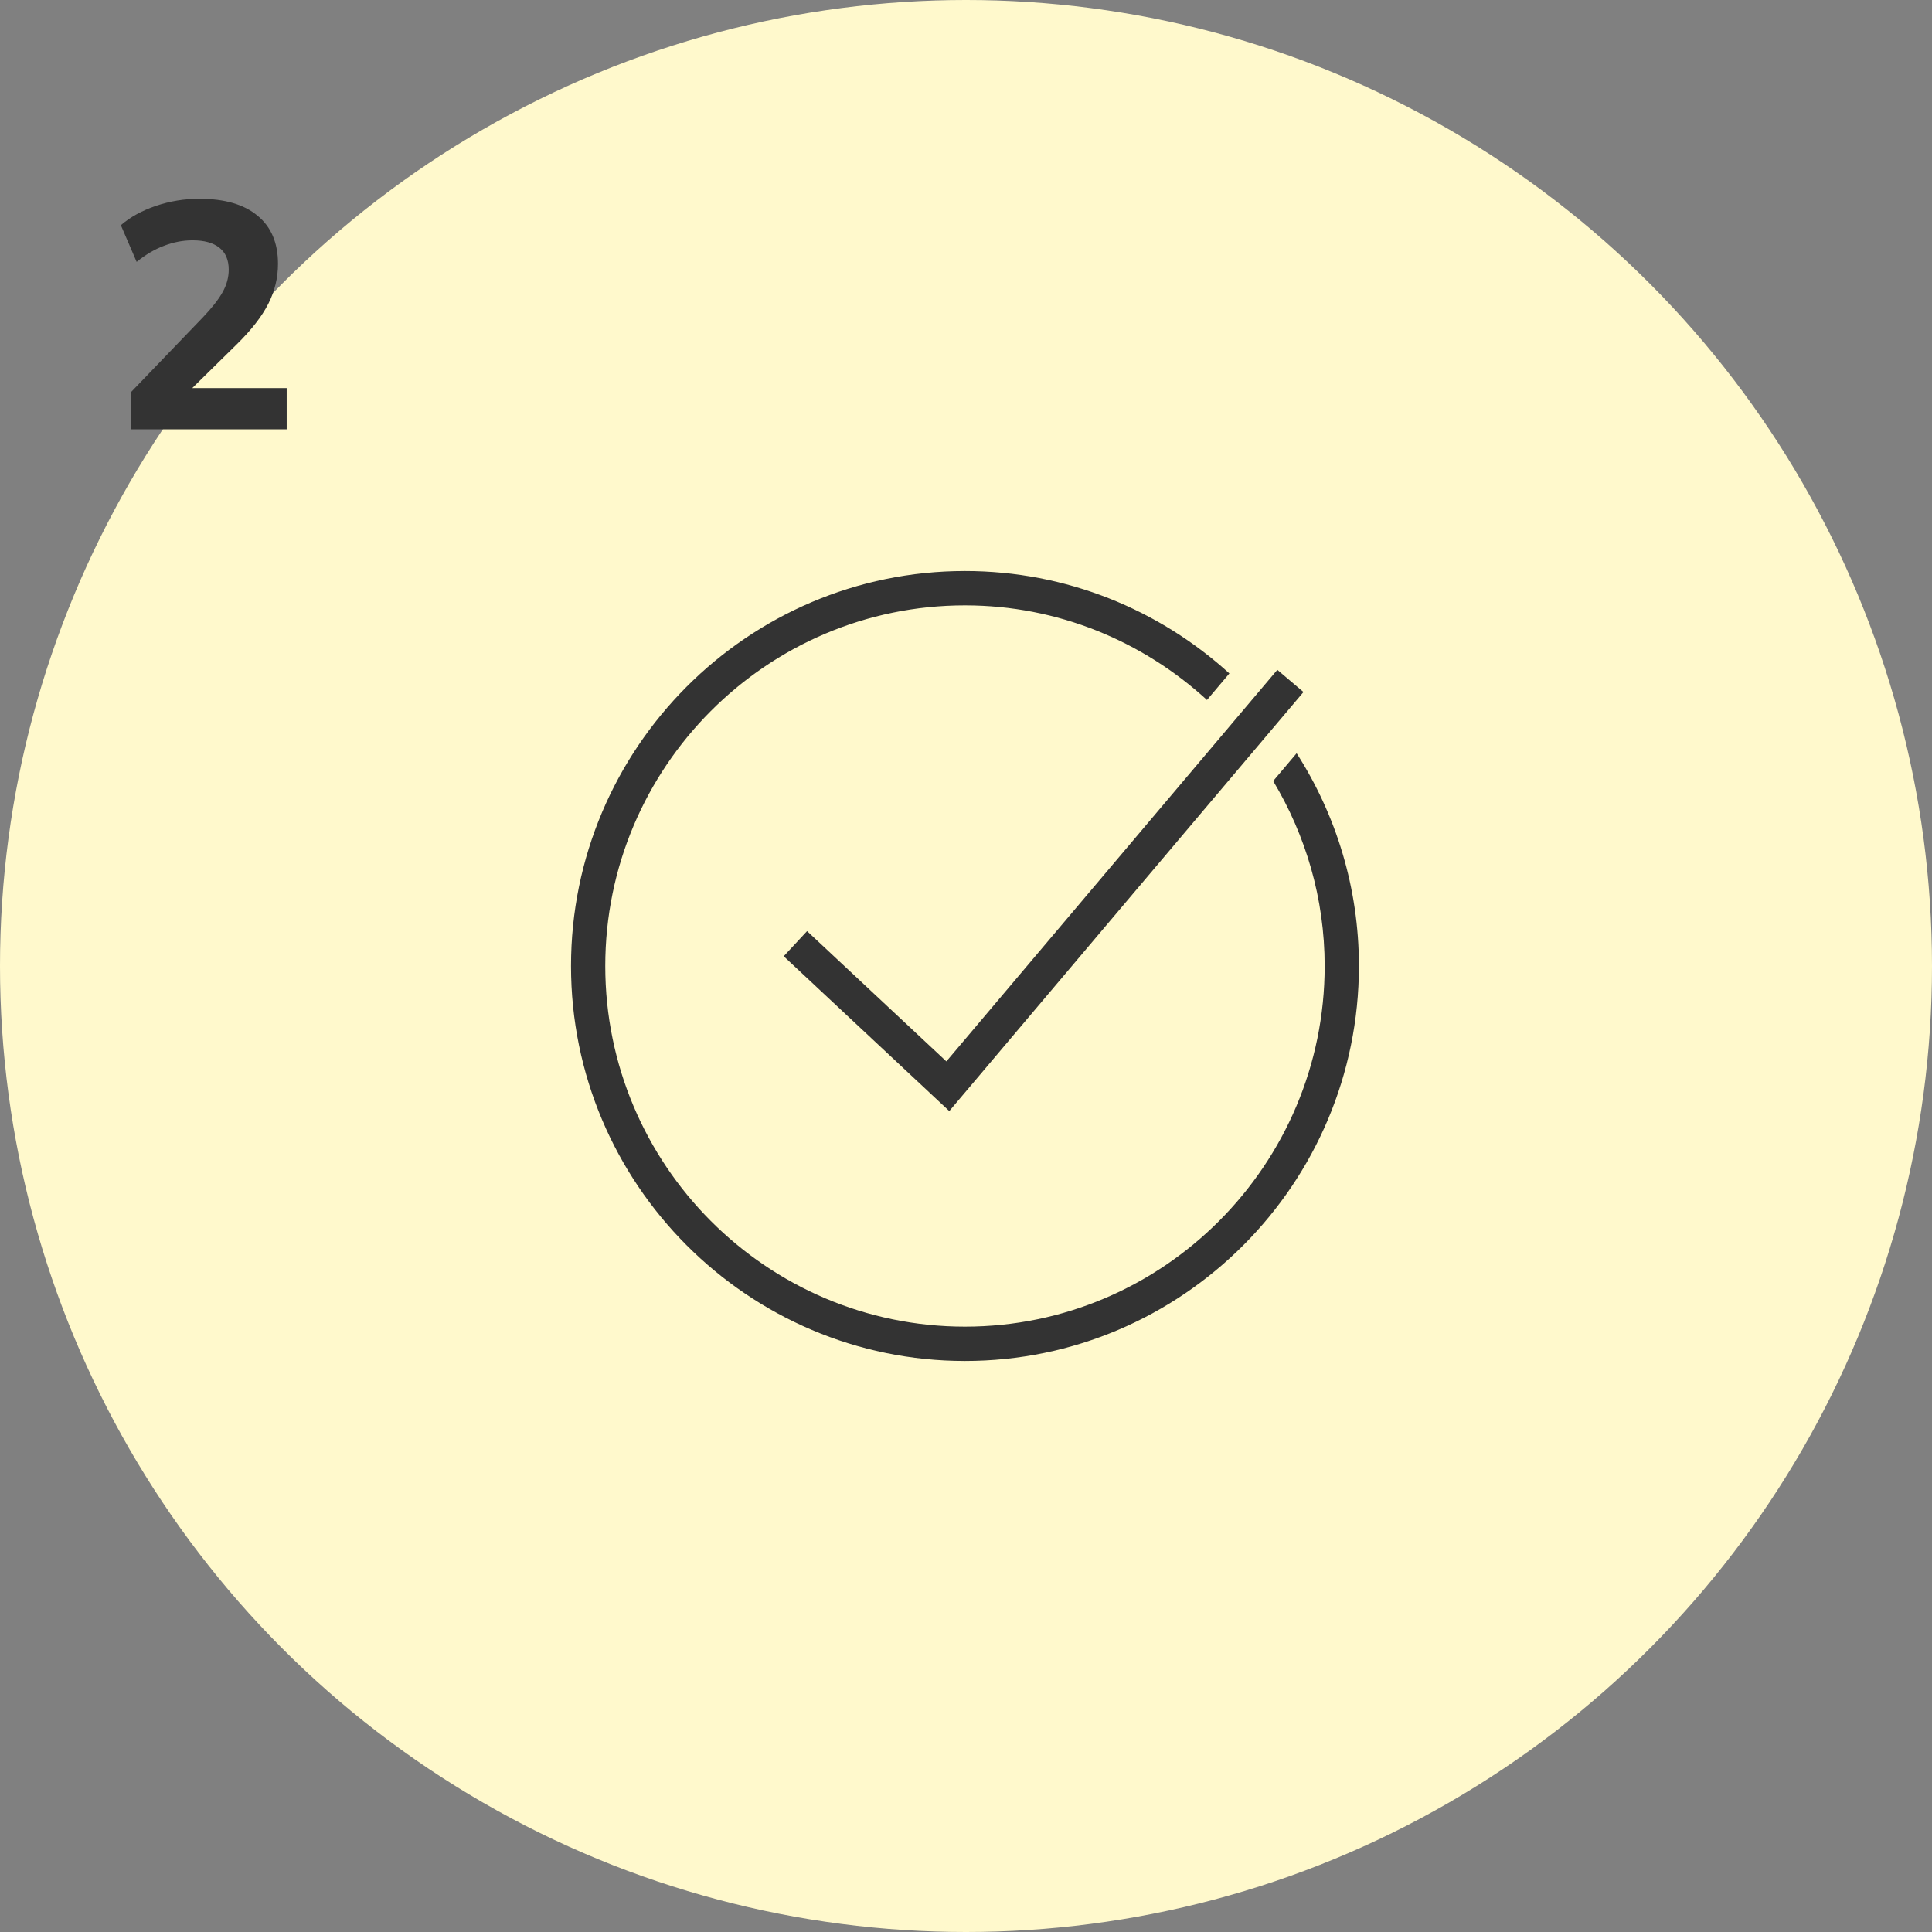 <svg width="144" height="144" viewBox="0 0 144 144" fill="none" xmlns="http://www.w3.org/2000/svg">
<rect x="0" y="0" width="144" height="144" fill="#808080" stroke="none"/>
<circle cx="72" cy="72" r="72" fill="#FFF9CC"/>
<path fill-rule="evenodd" clip-rule="evenodd" d="M42.56 72C42.56 55.766 55.731 42.56 71.923 42.56C79.5 42.56 86.416 45.453 91.631 50.195L89.961 52.173C85.192 47.808 78.872 45.12 71.923 45.12C57.141 45.12 45.113 57.179 45.113 72C45.113 86.821 57.141 98.88 71.923 98.88C86.705 98.88 98.733 86.821 98.733 72C98.733 66.957 97.314 62.25 94.895 58.213L96.643 56.143C99.576 60.722 101.286 66.163 101.286 72C101.286 88.234 88.115 101.44 71.923 101.44C55.731 101.44 42.56 88.234 42.56 72ZM70.537 79.11L95.204 49.925L97.154 51.58L70.754 82.813L58.414 71.273L60.154 69.4L70.537 79.11Z" fill="#333333"/>
<path d="M9.752 32V29.24L15.128 23.648C15.8 22.944 16.288 22.32 16.592 21.776C16.896 21.232 17.048 20.672 17.048 20.096C17.048 19.376 16.816 18.832 16.352 18.464C15.888 18.096 15.224 17.912 14.36 17.912C13.64 17.912 12.928 18.048 12.224 18.32C11.536 18.576 10.856 18.976 10.184 19.52L9.008 16.784C9.712 16.176 10.584 15.696 11.624 15.344C12.664 14.992 13.744 14.816 14.864 14.816C16.752 14.816 18.2 15.24 19.208 16.088C20.216 16.92 20.72 18.112 20.72 19.664C20.72 20.704 20.48 21.696 20 22.64C19.52 23.584 18.744 24.584 17.672 25.64L13.352 29.888V28.928H21.368V32H9.752Z" fill="#333333"/>
</svg>
